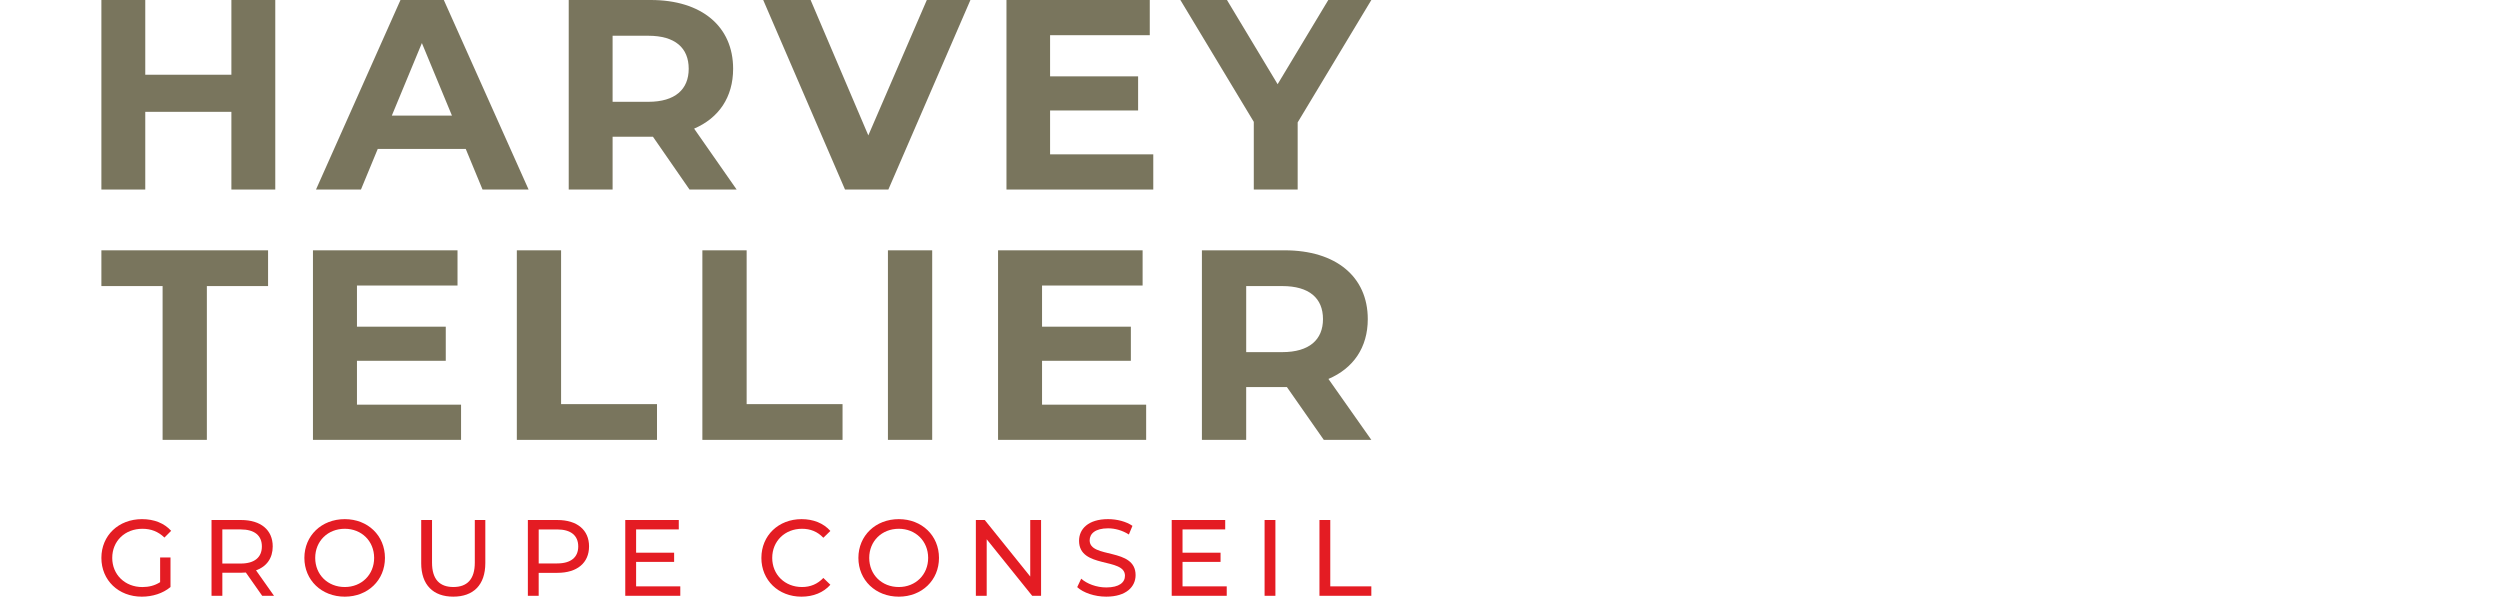 <?xml version="1.0" encoding="UTF-8"?><svg id="uuid-5dc7f4a1-adcb-4e63-a539-d909984c2058" xmlns="http://www.w3.org/2000/svg" width="180" height="43" viewBox="0 0 180 43"><rect width="180" height="43" fill="none"/><g><polygon points="19.82 0 19.82 13.647 16.66 13.647 16.66 8.052 10.459 8.052 10.459 13.647 7.3 13.647 7.3 0 10.459 0 10.459 5.381 16.66 5.381 16.66 0 19.82 0" fill="#79755d"/><path d="M33.536,10.723h-6.338l-1.209,2.924h-3.237L28.835,0h3.12l6.104,13.647h-3.316l-1.209-2.924Zm-.995-2.398l-2.165-5.225-2.165,5.225h4.329Z" fill="#79755d"/><path d="M49.645,13.647l-2.632-3.802h-2.906v3.802h-3.159V0h5.909C50.504,0,52.785,1.891,52.785,4.952c0,2.047-1.033,3.549-2.808,4.309l3.061,4.386h-3.393Zm-2.964-11.074h-2.574V7.33h2.574c1.931,0,2.906-.896,2.906-2.378,0-1.501-.975-2.378-2.906-2.378" fill="#79755d"/><polygon points="69.871 0 63.962 13.647 60.841 13.647 54.951 0 58.364 0 62.519 9.749 66.731 0 69.871 0" fill="#79755d"/><polygon points="83.036 11.113 83.036 13.647 72.466 13.647 72.466 0 82.783 0 82.783 2.534 75.606 2.534 75.606 5.498 81.944 5.498 81.944 7.954 75.606 7.954 75.606 11.113 83.036 11.113" fill="#79755d"/><polygon points="93.432 8.812 93.432 13.647 90.273 13.647 90.273 8.773 84.988 .001 88.342 .001 91.989 6.063 95.636 .001 98.736 .001 93.432 8.812" fill="#79755d"/><polygon points="11.707 20.597 7.3 20.597 7.3 18.023 19.301 18.023 19.301 20.597 14.894 20.597 14.894 31.67 11.707 31.67 11.707 20.597" fill="#79755d"/><polygon points="33.196 29.136 33.196 31.67 22.533 31.67 22.533 18.023 32.941 18.023 32.941 20.558 25.701 20.558 25.701 23.521 32.095 23.521 32.095 25.977 25.701 25.977 25.701 29.136 33.196 29.136" fill="#79755d"/><polygon points="37.212 18.023 40.398 18.023 40.398 29.097 47.304 29.097 47.304 31.671 37.212 31.671 37.212 18.023" fill="#79755d"/><polygon points="50.571 18.023 53.758 18.023 53.758 29.097 60.663 29.097 60.663 31.671 50.571 31.671 50.571 18.023" fill="#79755d"/><rect x="63.931" y="18.023" width="3.187" height="13.647" fill="#79755d"/><polygon points="82.523 29.136 82.523 31.67 71.86 31.67 71.86 18.023 82.268 18.023 82.268 20.558 75.027 20.558 75.027 23.521 81.422 23.521 81.422 25.977 75.027 25.977 75.027 29.136 82.523 29.136" fill="#79755d"/><path d="M95.313,31.67l-2.656-3.802h-2.932v3.802h-3.187v-13.647h5.961c3.679,0,5.981,1.891,5.981,4.952,0,2.047-1.043,3.549-2.833,4.309l3.089,4.386h-3.424Zm-2.99-11.074h-2.597v4.757h2.597c1.948,0,2.932-.896,2.932-2.378,0-1.501-.984-2.378-2.932-2.378" fill="#79755d"/><path d="M11.528,40.137h.748v2.129c-.545,.46-1.302,.694-2.066,.694-1.677,0-2.91-1.178-2.91-2.791,0-1.614,1.233-2.791,2.925-2.791,.865,0,1.599,.288,2.098,.842l-.484,.484c-.453-.436-.967-.631-1.583-.631-1.263,0-2.175,.88-2.175,2.097,0,1.2,.912,2.098,2.168,2.098,.46,0,.89-.101,1.28-.352v-1.777Z" fill="#e41c23"/><path d="M18.878,42.898l-1.177-1.677c-.109,.009-.227,.016-.343,.016h-1.349v1.661h-.779v-5.457h2.129c1.419,0,2.277,.716,2.277,1.902,0,.842-.437,1.449-1.201,1.723l1.294,1.832h-.85Zm-.023-3.555c0-.78-.523-1.224-1.521-1.224h-1.326v2.456h1.326c.998,0,1.521-.452,1.521-1.232" fill="#e41c23"/><path d="M21.915,40.169c0-1.598,1.233-2.791,2.909-2.791,1.661,0,2.893,1.184,2.893,2.791s-1.232,2.791-2.893,2.791c-1.676,0-2.909-1.193-2.909-2.791m5.023,0c0-1.209-.904-2.097-2.114-2.097-1.224,0-2.129,.888-2.129,2.097,0,1.208,.905,2.097,2.129,2.097,1.21,0,2.114-.888,2.114-2.097" fill="#e41c23"/><path d="M30.327,40.542v-3.103h.779v3.072c0,1.208,.554,1.754,1.537,1.754,.982,0,1.543-.546,1.543-1.754v-3.072h.757v3.103c0,1.583-.865,2.417-2.309,2.417-1.435,0-2.308-.835-2.308-2.417" fill="#e41c23"/><path d="M42.411,39.342c0,1.186-.858,1.902-2.277,1.902h-1.349v1.654h-.779v-5.457h2.129c1.419,0,2.277,.716,2.277,1.902m-.779,0c0-.78-.523-1.224-1.521-1.224h-1.326v2.448h1.326c.998,0,1.521-.445,1.521-1.224" fill="#e41c23"/><polygon points="48.981 42.218 48.981 42.897 45.019 42.897 45.019 37.44 48.872 37.44 48.872 38.118 45.8 38.118 45.8 39.794 48.537 39.794 48.537 40.456 45.8 40.456 45.8 42.218 48.981 42.218" fill="#e41c23"/><path d="M54.82,40.169c0-1.614,1.232-2.791,2.893-2.791,.842,0,1.575,.288,2.074,.85l-.506,.491c-.421-.445-.936-.647-1.536-.647-1.232,0-2.145,.888-2.145,2.097,0,1.208,.913,2.097,2.145,2.097,.601,0,1.115-.211,1.536-.654l.506,.491c-.499,.561-1.232,.857-2.082,.857-1.653,0-2.886-1.178-2.886-2.791" fill="#e41c23"/><path d="M61.804,40.169c0-1.598,1.233-2.791,2.91-2.791,1.661,0,2.893,1.184,2.893,2.791s-1.232,2.791-2.893,2.791c-1.677,0-2.91-1.193-2.91-2.791m5.023,0c0-1.209-.904-2.097-2.113-2.097-1.224,0-2.13,.888-2.13,2.097,0,1.208,.905,2.097,2.13,2.097,1.209,0,2.113-.888,2.113-2.097" fill="#e41c23"/><polygon points="74.957 37.44 74.957 42.897 74.317 42.897 71.042 38.827 71.042 42.897 70.262 42.897 70.262 37.44 70.902 37.44 74.177 41.509 74.177 37.44 74.957 37.44" fill="#e41c23"/><path d="M77.559,42.273l.288-.608c.406,.366,1.099,.631,1.802,.631,.944,0,1.349-.366,1.349-.843,0-1.333-3.306-.491-3.306-2.517,0-.843,.655-1.559,2.09-1.559,.64,0,1.303,.171,1.755,.483l-.258,.624c-.476-.304-1.014-.445-1.497-.445-.928,0-1.326,.389-1.326,.866,0,1.333,3.307,.498,3.307,2.502,0,.834-.671,1.552-2.114,1.552-.835,0-1.653-.281-2.09-.686" fill="#e41c23"/><polygon points="88.325 42.218 88.325 42.897 84.363 42.897 84.363 37.44 88.215 37.44 88.215 38.118 85.142 38.118 85.142 39.794 87.88 39.794 87.88 40.456 85.142 40.456 85.142 42.218 88.325 42.218" fill="#e41c23"/><rect x="91.05" y="37.44" width=".779" height="5.457" fill="#e41c23"/><polygon points="95.001 37.44 95.78 37.44 95.78 42.218 98.736 42.218 98.736 42.897 95.001 42.897 95.001 37.44" fill="#e41c23"/></g></svg>